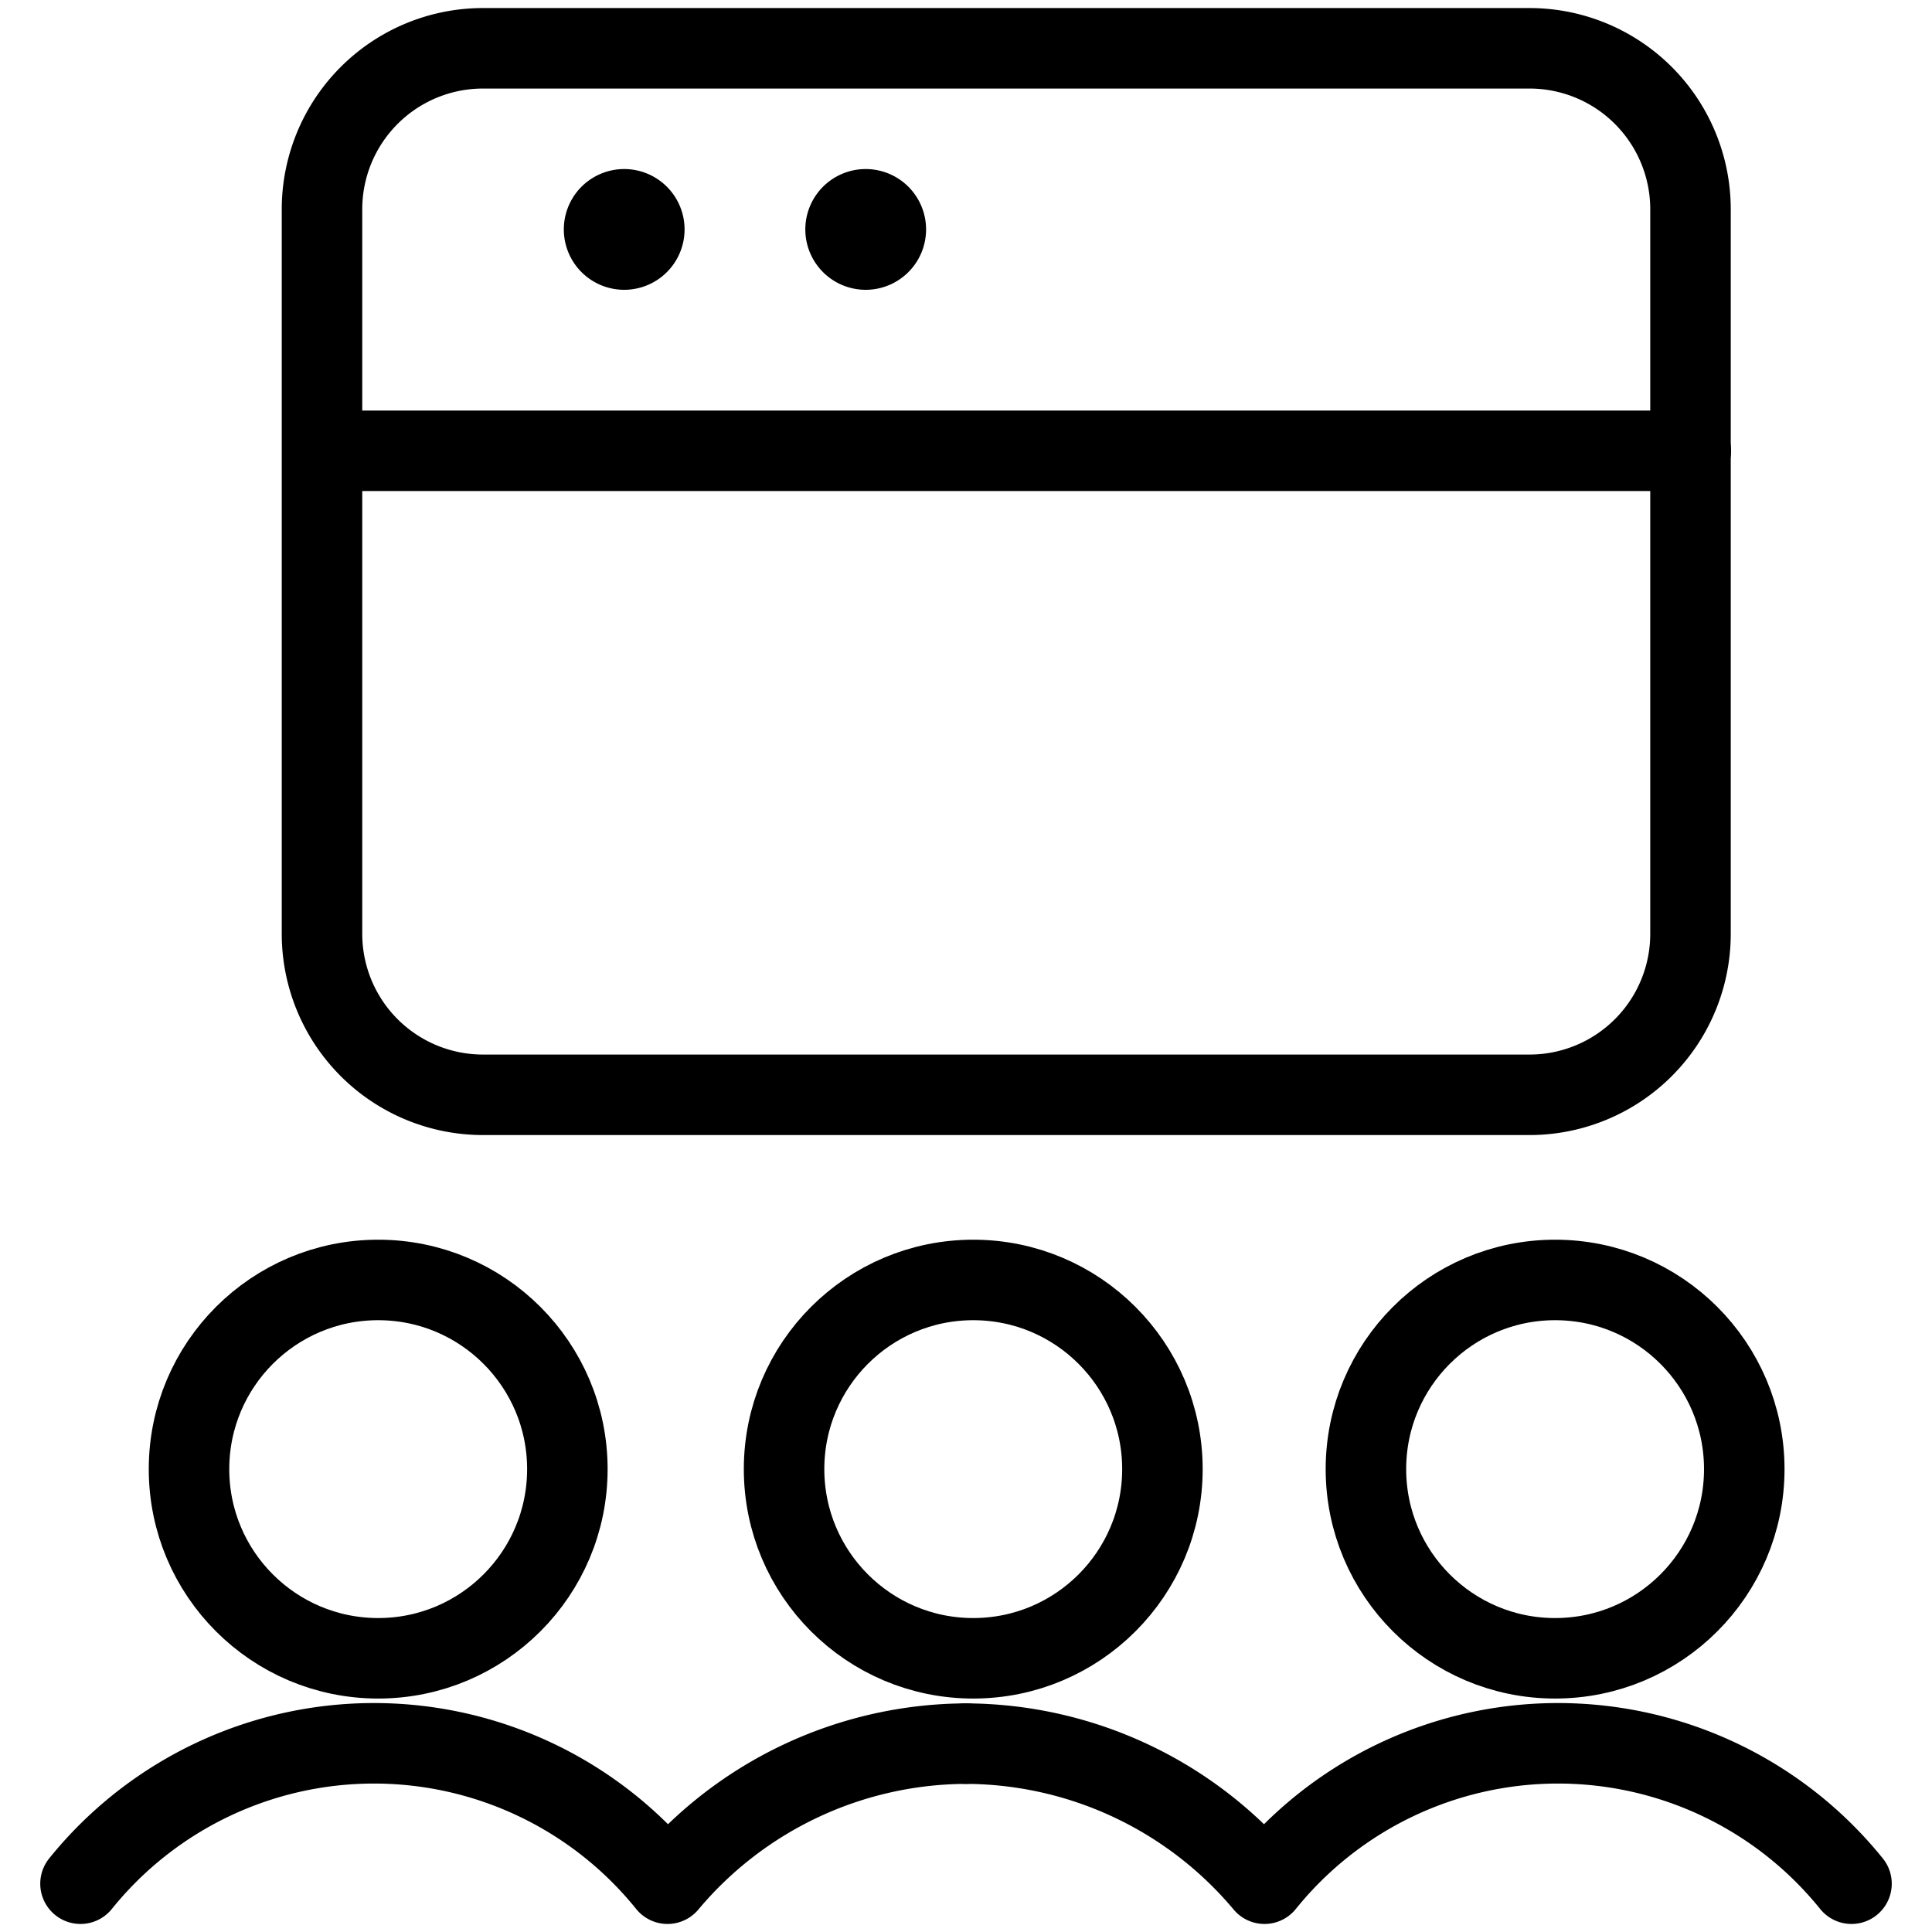 <svg xmlns="http://www.w3.org/2000/svg" viewBox="0 0 24 24"><defs><style>.a{fill:none;stroke:currentColor;stroke-linecap:round;stroke-linejoin:round;}</style></defs><title>presentation-screen</title><path class="a" d="M21,11.6a2,2,0,0,1-2,2H6a2,2,0,0,1-2-2v-9a2,2,0,0,1,2-2H19a2,2,0,0,1,2,2Z"/><line class="a" x1="4.004" y1="5.6" x2="21.004" y2="5.6"/><path class="a" d="M7.754,2.6a.25.25,0,1,1-.25.25.25.25,0,0,1,.25-.25"/><path class="a" d="M10.754,2.6a.25.25,0,1,1-.25.25.25.25,0,0,1,.25-.25"/><circle class="a" cx="12.09" cy="18.25" r="2.35"/><circle class="a" cx="4.698" cy="18.25" r="2.35"/><circle class="a" cx="19.318" cy="18.25" r="2.35"/><path class="a" d="M23,23.4a4.683,4.683,0,0,0-7.292,0A4.861,4.861,0,0,0,12,21.66"/><path class="a" d="M1,23.4a4.683,4.683,0,0,1,7.292,0A4.861,4.861,0,0,1,12,21.66"/></svg>